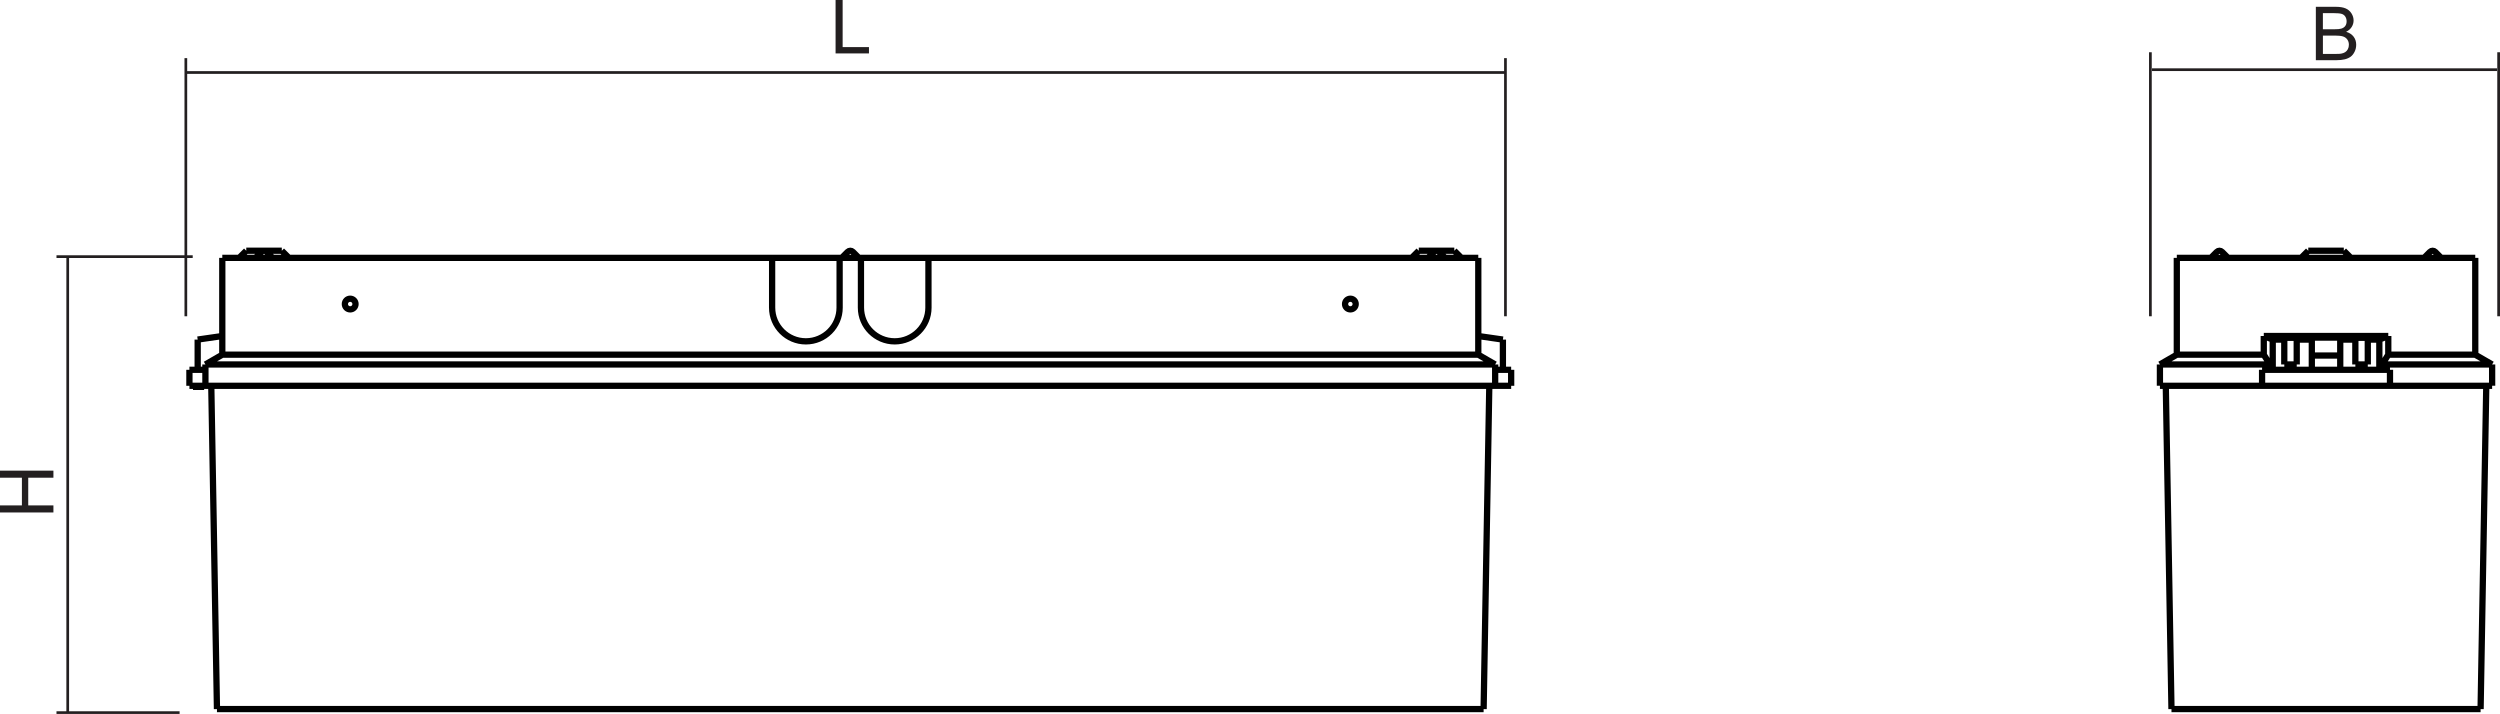 <?xml version="1.0" encoding="utf-8"?>
<!-- Generator: Adobe Illustrator 12.0.0, SVG Export Plug-In . SVG Version: 6.00 Build 51448)  -->
<!DOCTYPE svg PUBLIC "-//W3C//DTD SVG 1.1//EN" "http://www.w3.org/Graphics/SVG/1.1/DTD/svg11.dtd">
<svg  version="1.1" id="Ebene_1" xmlns="http://www.w3.org/2000/svg" xmlns:xlink="http://www.w3.org/1999/xlink" width="199.263" height="56.905"
	 viewBox="0 0 199.263 56.905" style="overflow:visible;enable-background:new 0 0 199.263 56.905;" xml:space="preserve">
<g>
	<path style="fill:#231F20;" d="M66.6,4.258V0h0.563v3.754h2.098v0.504H66.6z"/>
</g>
<path style="fill:none;stroke:#231F20;stroke-width:0.216;stroke-linejoin:bevel;stroke-miterlimit:22.926;" d="M14.812,5.777
	h105.18 M119.992,25.208V4.635 M14.812,25.208V4.635"/>
<g>
	<path style="fill:#231F20;" d="M4.258,40.846H0v-0.563h1.746v-2.207H0v-0.563h4.258v0.563H2.25v2.207h2.008V40.846z"/>
</g>
<path style="fill:none;stroke:#231F20;stroke-width:0.216;stroke-linejoin:bevel;stroke-miterlimit:22.926;" d="M5.398,20.455
	v36.342 M14.315,56.797H4.502 M15.36,20.455H4.502"/>
<line style="fill:none;stroke:#231F20;stroke-width:0.216;stroke-miterlimit:22.926;" x1="171.521" y1="5.554" x2="199.028" y2="5.554"/>
<line style="fill:none;stroke:#231F20;stroke-width:0.216;stroke-miterlimit:22.926;" x1="199.154" y1="25.208" x2="199.154" y2="4.165"/>
<line style="fill:none;stroke:#231F20;stroke-width:0.216;stroke-miterlimit:22.926;" x1="171.397" y1="25.208" x2="171.397" y2="4.165"/>
<g>
	<path style="fill:#231F20;" d="M184.585,4.801V0.543h1.597c0.325,0,0.586,0.043,0.782,0.129c0.196,0.086,0.351,0.219,0.462,0.397
		c0.111,0.179,0.167,0.367,0.167,0.562c0,0.182-0.05,0.354-0.148,0.514s-0.247,0.291-0.447,0.389
		c0.258,0.076,0.456,0.205,0.595,0.386c0.139,0.182,0.208,0.397,0.208,0.645c0,0.199-0.042,0.385-0.126,0.556
		c-0.085,0.171-0.188,0.304-0.313,0.396s-0.279,0.163-0.466,0.21c-0.188,0.047-0.416,0.071-0.688,0.071H184.585z M185.147,2.332
		h0.921c0.249,0,0.429-0.017,0.537-0.049c0.144-0.042,0.251-0.113,0.323-0.212c0.073-0.099,0.109-0.222,0.109-0.371
		c0-0.141-0.034-0.266-0.102-0.373c-0.067-0.107-0.165-0.181-0.29-0.22c-0.126-0.04-0.342-0.06-0.648-0.06h-0.851V2.332z
		 M185.147,4.297h1.062c0.182,0,0.31-0.007,0.384-0.02c0.13-0.023,0.238-0.062,0.325-0.116c0.088-0.054,0.159-0.133,0.216-0.236
		c0.056-0.104,0.084-0.223,0.084-0.358c0-0.159-0.041-0.296-0.123-0.413c-0.082-0.117-0.195-0.199-0.34-0.247
		c-0.145-0.047-0.352-0.071-0.623-0.071h-0.984V4.297z"/>
</g>
<path style="fill:none;stroke:#000000;stroke-width:0.5;stroke-linejoin:bevel;stroke-miterlimit:22.926;" d="M17.293,56.518
	h100.959 M16.84,30.748l0.453,25.771 M118.705,30.748l-0.453,25.771 M118.705,30.748H16.84 M21.246,20.069
	c-0.053-0.053-0.125-0.083-0.201-0.083c-0.075,0-0.147,0.03-0.2,0.083 M20.845,20.069l-0.483,0.484 M21.246,20.069l0.483,0.484
	 M67.973,20.069c-0.053-0.053-0.125-0.083-0.2-0.083s-0.147,0.03-0.2,0.083 M67.572,20.069l-0.483,0.484 M67.973,20.069l0.483,0.484
	 M114.699,20.069c-0.053-0.053-0.125-0.083-0.199-0.083c-0.076,0-0.147,0.03-0.201,0.083 M114.299,20.069l-0.482,0.484
	 M114.699,20.069l0.484,0.484 M19.629,19.986l-0.567,0.566 M22.461,19.986l0.566,0.566 M22.461,19.986h-2.832 M113.084,19.986
	l-0.567,0.566 M115.916,19.986l0.565,0.566 M113.084,19.986h2.832 M16.373,30.748h-0.142 M15.098,30.748h1.133 M15.098,30.748
	v-1.274 M16.373,29.473h-0.142 M15.098,29.473h1.133 M15.756,29.473v-2.407 M17.718,26.783l-1.962,0.283 M16.373,29.048v1.699
	 M16.373,30.748h104.075 M119.172,29.048v1.699 M120.447,30.748v-1.274 M120.447,29.473h-1.134 M119.172,29.473h0.142
	 M119.789,29.473v-2.407 M117.827,26.783l1.962,0.283 M17.718,28.271l-1.345,0.777 M119.172,29.048l-1.345-0.777 M117.827,28.271
	v-7.719 M17.718,20.553v7.719 M119.172,29.048H16.373 M74.002,20.553h43.825 M17.718,28.271h100.109 M17.718,20.553h43.824
	 M66.922,20.553h1.7 M61.542,20.553h5.38 M61.542,24.517v-3.964 M66.922,20.553v3.964 M61.542,24.517c0,1.486,1.205,2.69,2.69,2.69
	c1.485,0,2.69-1.204,2.69-2.69 M68.622,20.553h5.38 M74.002,20.553v3.964 M68.622,24.517c0,1.486,1.204,2.69,2.69,2.69
	s2.69-1.204,2.69-2.69 M68.622,24.517v-3.964 M28.337,24.234c0-0.234-0.19-0.425-0.425-0.425s-0.425,0.19-0.425,0.425
	c0,0.235,0.19,0.425,0.425,0.425S28.337,24.469,28.337,24.234z M108.057,24.234c0-0.234-0.19-0.425-0.425-0.425
	s-0.425,0.19-0.425,0.425c0,0.235,0.19,0.425,0.425,0.425S108.057,24.469,108.057,24.234z M15.848,30.748v0.085 M16.273,30.748
	v0.085 M15.381,30.748v0.085 M15.848,30.833h0.425 M15.381,30.833h0.467"/>
<path style="fill:none;stroke:#000000;stroke-width:0.5;stroke-linejoin:bevel;stroke-miterlimit:22.926;" d="M186.388,30.748
	h-1.981 M172.625,30.748l0.453,25.771 M198.169,30.748l-0.453,25.771 M173.078,56.518h24.638 M198.169,30.748h-11.781
	 M184.406,30.748h-11.781 M177.102,20.069c-0.054-0.053-0.126-0.083-0.2-0.083c-0.075,0-0.147,0.03-0.201,0.083 M176.7,20.069
	l-0.482,0.484 M177.102,20.069l0.483,0.484 M194.093,20.069c-0.053-0.053-0.125-0.083-0.2-0.083s-0.146,0.03-0.2,0.083
	 M193.692,20.069l-0.483,0.484 M194.093,20.069l0.483,0.484 M183.98,19.986l-0.566,0.566 M186.813,19.986l0.566,0.566
	 M186.813,19.986h-2.832 M198.636,29.048v1.699 M190.494,30.748h8.142 M172.157,30.748h8.142 M172.157,29.048v1.699 M180.299,30.748
	h1.134 M180.299,30.748v-1.274 M189.361,30.748h-7.929 M190.494,30.748v-1.274 M189.361,30.748h1.133 M189.361,29.473h1.133
	 M189.361,29.473h-7.929 M180.299,29.473h1.134 M180.435,28.271v-1.489 M181.148,27.066v2.407 M180.925,29.473v-0.425
	 M180.925,29.048l-0.49-0.777 M189.645,29.473v-2.407 M190.358,26.783v1.489 M190.358,28.271l-0.489,0.777 M189.869,29.048v0.425
	 M181.148,27.066l-0.714-0.283 M190.358,26.783l-0.714,0.283 M184.264,29.473v-2.407 M184.264,28.34h2.266 M186.529,27.066v2.407
	 M186.529,26.91v0.156 M184.264,26.91h2.266 M184.264,27.066V26.91 M181.148,27.066h0.921 M180.435,26.783h9.924 M188.725,27.066
	h0.92 M186.529,27.066h1.204 M183.061,27.066h1.203 M188.725,29.048h-0.991 M188.725,27.066v1.982 M189.149,26.923l-0.425,0.143
	 M187.309,26.923h1.841 M187.733,29.048v-1.982 M187.733,27.066l-0.425-0.143 M183.061,29.048h-0.991 M183.061,27.066v1.982
	 M183.485,26.923l-0.425,0.143 M181.645,26.923h1.841 M182.069,29.048v-1.982 M182.069,27.066l-0.425-0.143 M197.291,28.271
	l1.345,0.777 M198.636,29.048h-8.767 M172.157,29.048l1.346-0.777 M180.925,29.048h-8.768 M173.503,28.271h6.932 M173.503,28.271
	v-7.719 M173.503,20.553h23.788 M190.358,28.271h6.933 M197.291,20.553v7.719"/>
</svg>
